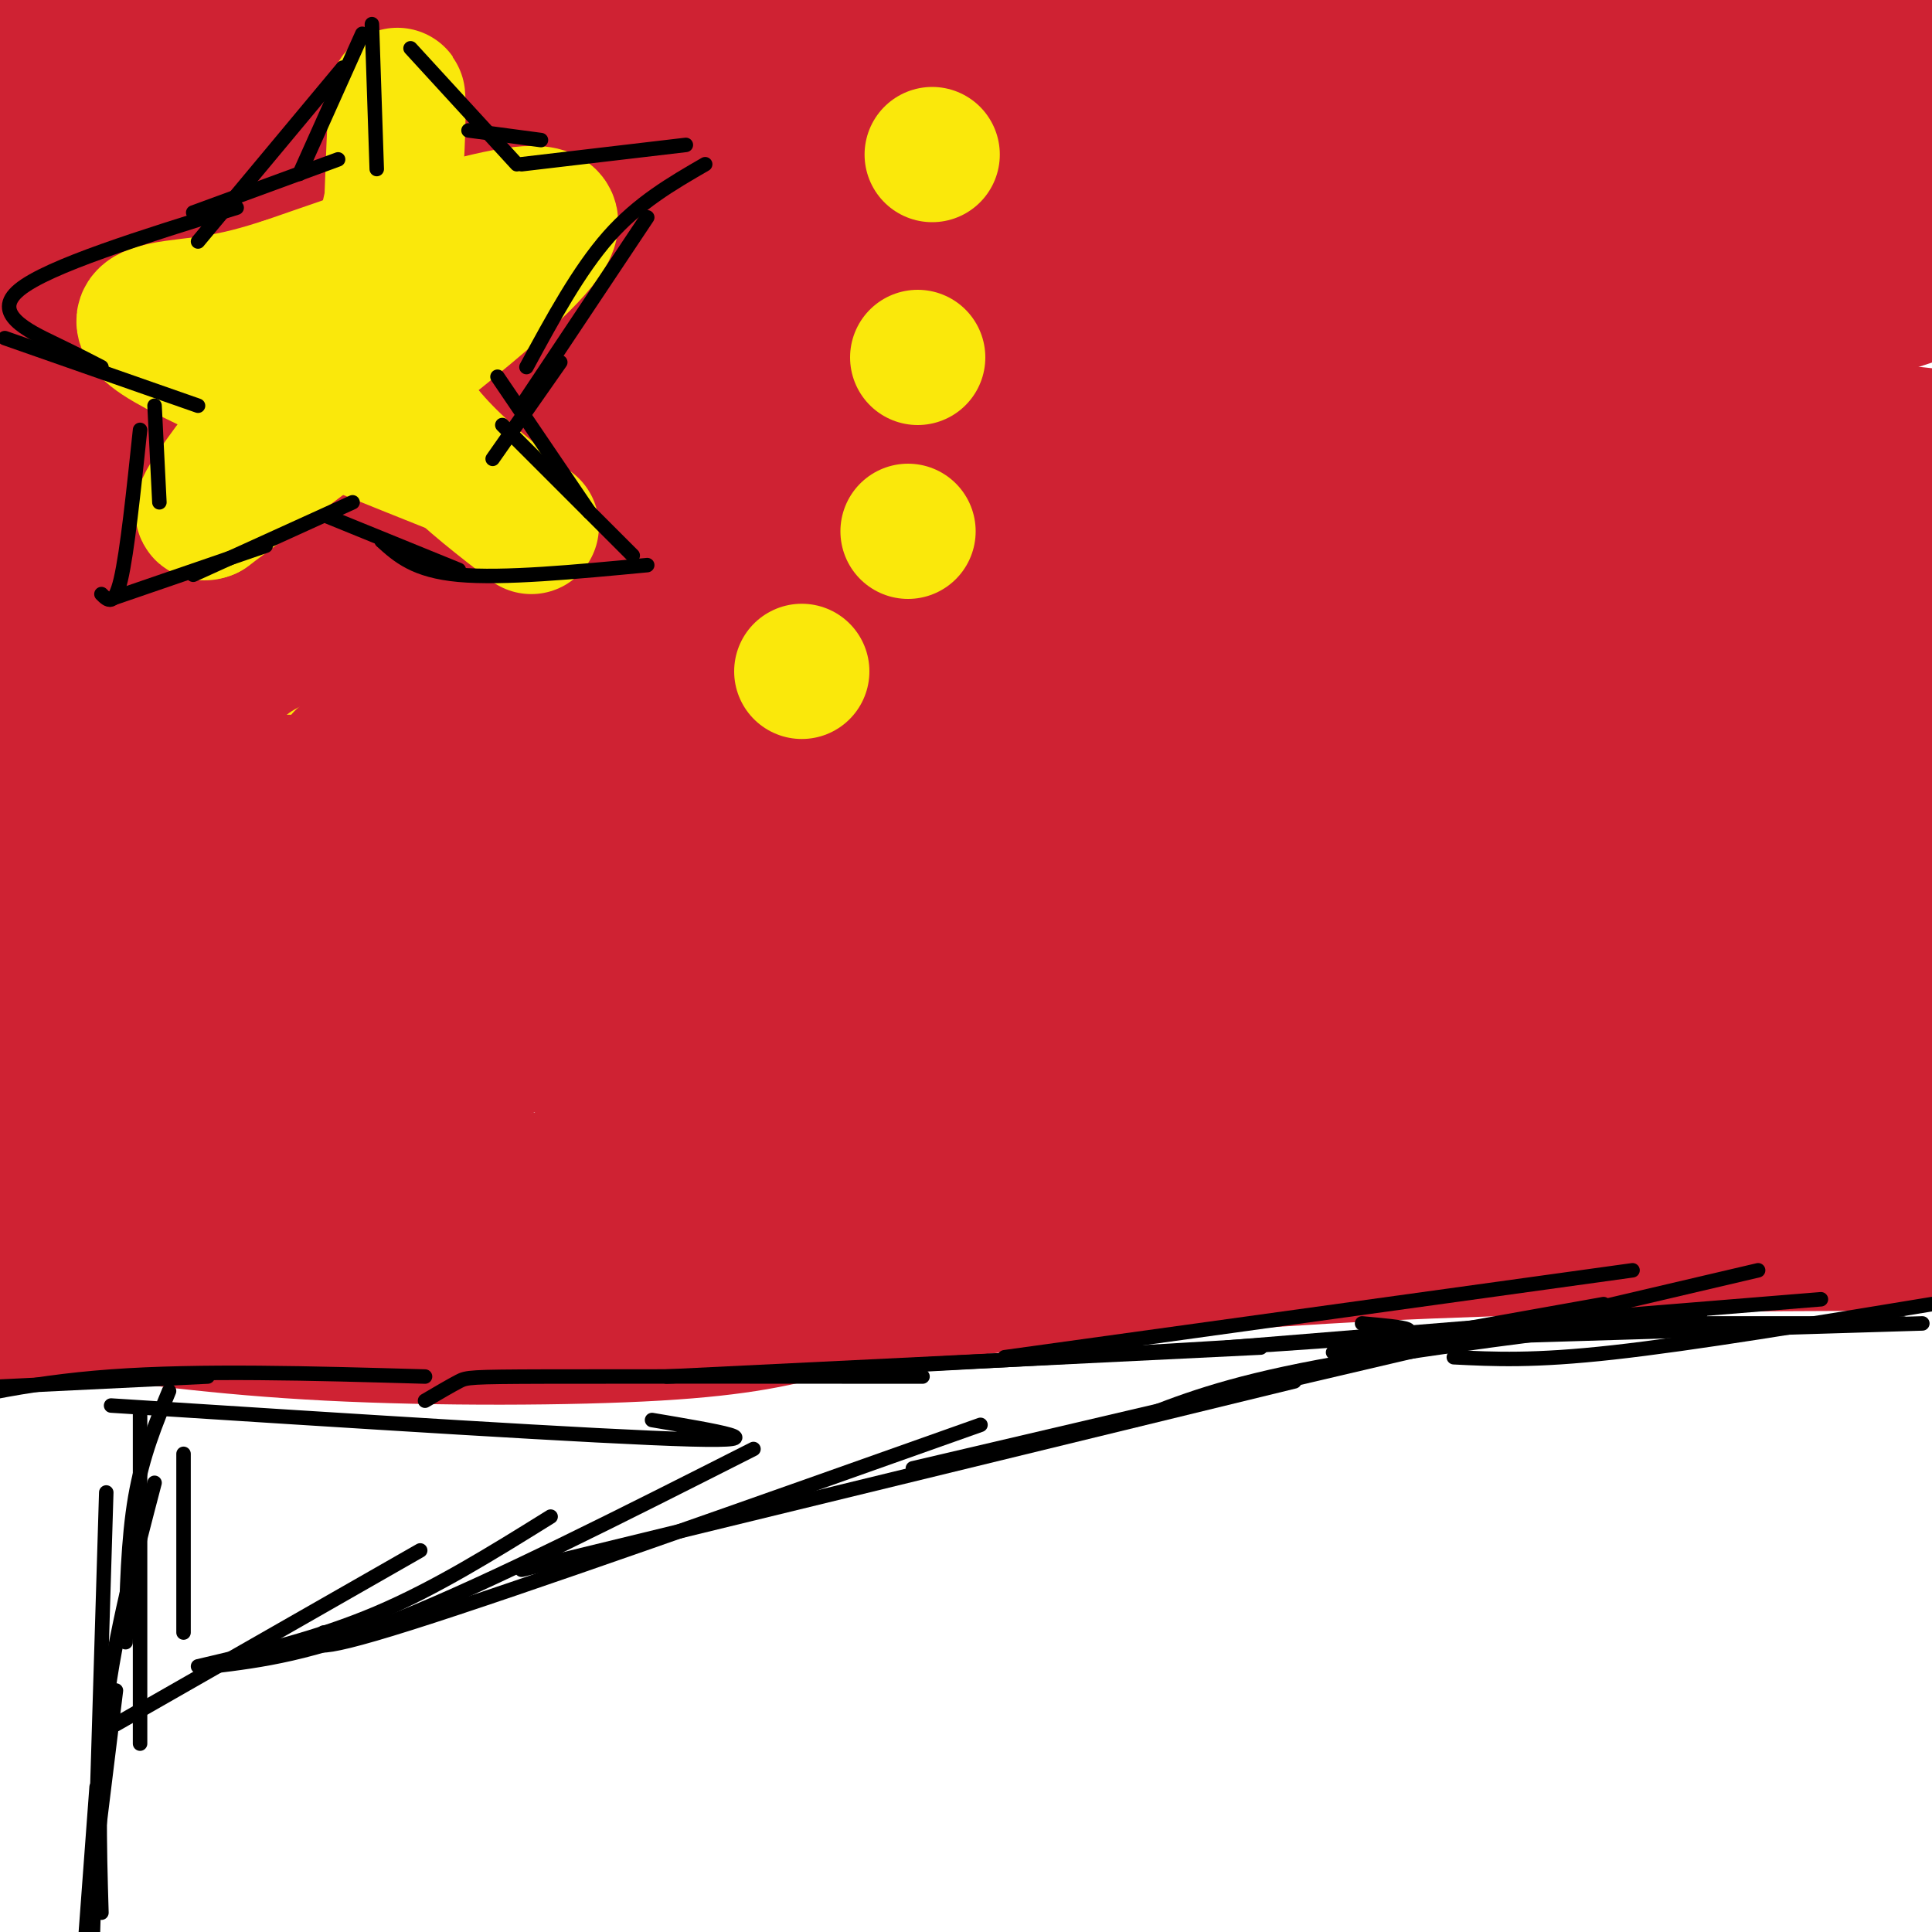<svg viewBox='0 0 400 400' version='1.1' xmlns='http://www.w3.org/2000/svg' xmlns:xlink='http://www.w3.org/1999/xlink'><g fill='none' stroke='rgb(207,34,51)' stroke-width='28' stroke-linecap='round' stroke-linejoin='round'><path d='M19,6c-20.978,11.156 -41.956,22.311 -35,16c6.956,-6.311 41.844,-30.089 46,-33c4.156,-2.911 -22.422,15.044 -49,33'/><path d='M-19,22c14.130,-7.397 73.955,-42.391 79,-40c5.045,2.391 -44.689,42.167 -71,62c-26.311,19.833 -29.199,19.724 5,0c34.199,-19.724 105.485,-59.064 128,-71c22.515,-11.936 -3.743,3.532 -30,19'/><path d='M92,-8c-32.633,23.502 -99.214,72.759 -120,90c-20.786,17.241 4.224,2.468 17,-6c12.776,-8.468 13.318,-10.631 56,-36c42.682,-25.369 127.502,-73.944 128,-71c0.498,2.944 -83.328,57.408 -129,90c-45.672,32.592 -53.192,43.312 -52,46c1.192,2.688 11.096,-2.656 21,-8'/><path d='M13,97c23.026,-15.007 70.091,-48.526 116,-77c45.909,-28.474 90.663,-51.905 84,-47c-6.663,4.905 -64.743,38.145 -114,71c-49.257,32.855 -89.690,65.326 -117,87c-27.310,21.674 -41.497,32.551 -11,13c30.497,-19.551 105.680,-69.529 140,-92c34.320,-22.471 27.779,-17.434 44,-25c16.221,-7.566 55.206,-27.733 85,-41c29.794,-13.267 50.397,-19.633 71,-26'/><path d='M311,-40c16.162,-5.384 21.068,-5.844 27,-7c5.932,-1.156 12.888,-3.007 -12,10c-24.888,13.007 -81.622,40.874 -126,64c-44.378,23.126 -76.399,41.512 -108,61c-31.601,19.488 -62.782,40.078 -85,56c-22.218,15.922 -35.474,27.175 -47,37c-11.526,9.825 -21.324,18.223 14,-2c35.324,-20.223 115.769,-69.068 165,-98c49.231,-28.932 67.247,-37.951 101,-54c33.753,-16.049 83.241,-39.129 113,-52c29.759,-12.871 39.788,-15.535 30,-10c-9.788,5.535 -39.394,19.267 -69,33'/><path d='M314,-2c-28.346,13.870 -64.712,32.046 -103,53c-38.288,20.954 -78.497,44.687 -114,67c-35.503,22.313 -66.298,43.204 -96,68c-29.702,24.796 -58.310,53.495 -75,70c-16.690,16.505 -21.463,20.816 20,-6c41.463,-26.816 129.163,-84.758 227,-142c97.837,-57.242 205.811,-113.783 210,-115c4.189,-1.217 -95.405,52.892 -195,107'/><path d='M188,100c-43.420,23.788 -54.471,29.760 -101,68c-46.529,38.240 -128.538,108.750 -114,99c14.538,-9.750 125.622,-99.759 181,-144c55.378,-44.241 55.051,-42.714 86,-62c30.949,-19.286 93.174,-59.385 111,-73c17.826,-13.615 -8.745,-0.745 -23,6c-14.255,6.745 -16.193,7.365 -38,19c-21.807,11.635 -63.484,34.284 -100,56c-36.516,21.716 -67.870,42.501 -96,63c-28.130,20.499 -53.037,40.714 -66,52c-12.963,11.286 -13.981,13.643 -15,16'/><path d='M13,200c-2.701,2.839 -1.955,1.935 -5,5c-3.045,3.065 -9.882,10.097 18,-7c27.882,-17.097 90.482,-58.325 135,-86c44.518,-27.675 70.955,-41.797 111,-62c40.045,-20.203 93.696,-46.489 114,-57c20.304,-10.511 7.259,-5.249 -10,1c-17.259,6.249 -38.731,13.484 -91,41c-52.269,27.516 -135.335,75.312 -186,107c-50.665,31.688 -68.931,47.267 -98,71c-29.069,23.733 -68.942,55.620 -43,41c25.942,-14.620 117.698,-75.749 176,-113c58.302,-37.251 83.151,-50.626 108,-64'/><path d='M242,77c51.924,-28.435 127.735,-67.522 140,-74c12.265,-6.478 -39.014,19.653 -81,43c-41.986,23.347 -74.678,43.908 -110,67c-35.322,23.092 -73.272,48.713 -106,75c-32.728,26.287 -60.232,53.238 -75,68c-14.768,14.762 -16.800,17.334 6,0c22.800,-17.334 70.431,-54.574 103,-80c32.569,-25.426 50.076,-39.038 101,-71c50.924,-31.962 135.264,-82.275 168,-102c32.736,-19.725 13.868,-8.863 -5,2'/><path d='M383,5c-10.556,4.311 -34.444,14.089 -80,40c-45.556,25.911 -112.778,67.956 -180,110'/><path d='M402,236c-99.250,1.667 -198.500,3.333 -218,4c-19.500,0.667 40.750,0.333 101,0'/><path d='M285,240c19.032,0.654 16.112,2.289 47,0c30.888,-2.289 95.585,-8.501 108,-9c12.415,-0.499 -27.453,4.715 -76,8c-48.547,3.285 -105.774,4.643 -163,6'/><path d='M201,245c-43.935,0.293 -72.271,-1.973 -114,1c-41.729,2.973 -96.850,11.185 -110,15c-13.150,3.815 15.671,3.233 59,0c43.329,-3.233 101.164,-9.116 159,-15'/><path d='M195,246c19.452,-3.000 -11.417,-3.000 52,-5c63.417,-2.000 221.119,-6.000 235,-7c13.881,-1.000 -116.060,1.000 -246,3'/><path d='M236,237c-81.309,3.243 -161.583,9.850 -209,15c-47.417,5.150 -61.978,8.844 -69,11c-7.022,2.156 -6.506,2.773 -6,4c0.506,1.227 1.002,3.065 54,0c52.998,-3.065 158.499,-11.032 264,-19'/><path d='M270,248c97.429,-3.845 209.000,-3.958 252,-4c43.000,-0.042 17.429,-0.012 7,-1c-10.429,-0.988 -5.714,-2.994 -1,-5'/><path d='M74,222c41.075,-12.456 82.149,-24.913 135,-36c52.851,-11.087 117.478,-20.806 137,-24c19.522,-3.194 -6.062,0.136 -25,1c-18.938,0.864 -31.231,-0.737 -90,16c-58.769,16.737 -164.015,51.814 -164,48c0.015,-3.814 105.290,-46.518 176,-74c70.710,-27.482 106.855,-39.741 143,-52'/><path d='M386,101c28.875,-10.003 29.563,-9.012 20,-10c-9.563,-0.988 -29.377,-3.955 -52,-2c-22.623,1.955 -48.054,8.831 -70,15c-21.946,6.169 -40.405,11.630 -76,26c-35.595,14.370 -88.325,37.647 -110,49c-21.675,11.353 -12.295,10.781 9,1c21.295,-9.781 54.507,-28.770 121,-57c66.493,-28.230 166.269,-65.700 192,-80c25.731,-14.300 -22.583,-5.432 -55,2c-32.417,7.432 -48.938,13.426 -71,22c-22.062,8.574 -49.665,19.728 -71,29c-21.335,9.272 -36.402,16.661 -52,26c-15.598,9.339 -31.727,20.627 -37,26c-5.273,5.373 0.311,4.831 24,-7c23.689,-11.831 65.483,-34.952 106,-55c40.517,-20.048 79.759,-37.024 119,-54'/><path d='M383,32c30.379,-13.096 46.828,-18.837 50,-22c3.172,-3.163 -6.933,-3.749 -22,-2c-15.067,1.749 -35.095,5.835 -57,12c-21.905,6.165 -45.687,14.411 -68,24c-22.313,9.589 -43.156,20.521 -60,30c-16.844,9.479 -29.689,17.506 -43,27c-13.311,9.494 -27.087,20.456 30,-4c57.087,-24.456 185.038,-84.331 222,-105c36.962,-20.669 -17.064,-2.134 -50,10c-32.936,12.134 -44.782,17.865 -64,28c-19.218,10.135 -45.807,24.673 -69,39c-23.193,14.327 -42.989,28.444 -57,40c-14.011,11.556 -22.238,20.552 -27,27c-4.762,6.448 -6.058,10.349 -6,12c0.058,1.651 1.469,1.051 4,2c2.531,0.949 6.181,3.448 32,-7c25.819,-10.448 73.805,-33.842 115,-51c41.195,-17.158 75.597,-28.079 110,-39'/><path d='M423,53c18.113,-7.110 8.395,-5.384 -14,0c-22.395,5.384 -57.466,14.428 -88,24c-30.534,9.572 -56.529,19.674 -83,31c-26.471,11.326 -53.417,23.876 -76,35c-22.583,11.124 -40.803,20.824 -53,29c-12.197,8.176 -18.371,14.830 -27,21c-8.629,6.170 -19.714,11.856 17,-1c36.714,-12.856 121.229,-44.253 184,-64c62.771,-19.747 103.800,-27.844 121,-32c17.200,-4.156 10.570,-4.373 -10,-1c-20.570,3.373 -55.080,10.334 -99,27c-43.920,16.666 -97.249,43.036 -124,57c-26.751,13.964 -26.922,15.524 -29,18c-2.078,2.476 -6.062,5.870 -4,7c2.062,1.130 10.171,-0.003 10,1c-0.171,1.003 -8.620,4.144 37,-10c45.620,-14.144 145.310,-45.572 245,-77'/><path d='M430,118c23.536,-11.378 -40.123,-1.325 -79,7c-38.877,8.325 -52.970,14.920 -76,24c-23.030,9.080 -54.996,20.646 -79,32c-24.004,11.354 -40.046,22.498 -51,30c-10.954,7.502 -16.821,11.363 -18,13c-1.179,1.637 2.329,1.051 0,4c-2.329,2.949 -10.495,9.432 28,-2c38.495,-11.432 123.653,-40.779 183,-58c59.347,-17.221 92.885,-22.317 98,-24c5.115,-1.683 -18.192,0.048 -39,3c-20.808,2.952 -39.118,7.124 -63,14c-23.882,6.876 -53.338,16.455 -79,26c-25.662,9.545 -47.530,19.057 -69,29c-21.470,9.943 -42.540,20.319 -39,23c3.540,2.681 31.691,-2.333 43,-6c11.309,-3.667 5.775,-5.987 54,-20c48.225,-14.013 150.207,-39.718 182,-49c31.793,-9.282 -6.604,-2.141 -45,5'/><path d='M381,169c-17.486,3.072 -38.701,8.253 -60,15c-21.299,6.747 -42.680,15.060 -62,23c-19.320,7.940 -36.578,15.506 -50,22c-13.422,6.494 -23.009,11.914 -27,15c-3.991,3.086 -2.388,3.837 -2,5c0.388,1.163 -0.441,2.737 16,1c16.441,-1.737 50.150,-6.784 96,-17c45.850,-10.216 103.839,-25.599 131,-33c27.161,-7.401 23.493,-6.820 16,-7c-7.493,-0.180 -18.813,-1.122 -33,0c-14.187,1.122 -31.242,4.307 -48,7c-16.758,2.693 -33.218,4.893 -53,9c-19.782,4.107 -42.886,10.120 -46,13c-3.114,2.880 13.763,2.628 33,0c19.237,-2.628 40.833,-7.631 71,-11c30.167,-3.369 68.905,-5.106 77,-6c8.095,-0.894 -14.452,-0.947 -37,-1'/><path d='M403,204c-34.726,-0.679 -103.042,-1.875 -121,-2c-17.958,-0.125 14.440,0.821 43,-1c28.560,-1.821 53.280,-6.411 78,-11'/><path d='M11,270c17.244,2.422 34.489,4.844 57,6c22.511,1.156 50.289,1.044 68,0c17.711,-1.044 25.356,-3.022 33,-5'/><path d='M169,271c23.536,-3.429 65.875,-9.500 127,-12c61.125,-2.500 141.036,-1.429 172,-1c30.964,0.429 12.982,0.214 -5,0'/><path d='M463,258c-34.733,-1.289 -119.067,-4.511 -192,-3c-72.933,1.511 -134.467,7.756 -196,14'/><path d='M75,269c-56.667,3.000 -100.333,3.500 -144,4'/></g>
<g fill='none' stroke='rgb(250,232,11)' stroke-width='28' stroke-linecap='round' stroke-linejoin='round'><path d='M95,97c-26.800,-10.711 -53.600,-21.422 -62,-27c-8.400,-5.578 1.600,-6.022 9,-7c7.400,-0.978 12.200,-2.489 17,-4'/><path d='M59,59c18.022,-6.178 54.578,-19.622 55,-13c0.422,6.622 -35.289,33.311 -71,60'/><path d='M43,106c-5.877,2.376 14.930,-21.683 26,-38c11.070,-16.317 12.404,-24.893 13,-34c0.596,-9.107 0.456,-18.745 0,-12c-0.456,6.745 -1.228,29.872 -2,53'/><path d='M80,75c4.667,14.500 17.333,24.250 30,34'/></g>
<g fill='none' stroke='rgb(0,0,0)' stroke-width='3' stroke-linecap='round' stroke-linejoin='round'><path d='M394,274c0.000,0.000 -77.000,0.000 -77,0'/><path d='M398,274c0.000,0.000 -99.000,3.000 -99,3'/><path d='M377,269c0.000,0.000 -123.000,10.000 -123,10'/><path d='M338,263c0.000,0.000 -130.000,18.000 -130,18'/><path d='M282,274c8.333,0.750 16.667,1.500 0,3c-16.667,1.500 -58.333,3.750 -100,6'/><path d='M261,279c0.000,0.000 -123.000,6.000 -123,6'/><path d='M191,285c-31.089,-0.022 -62.178,-0.044 -78,0c-15.822,0.044 -16.378,0.156 -18,1c-1.622,0.844 -4.311,2.422 -7,4'/><path d='M135,294c13.333,2.250 26.667,4.500 8,4c-18.667,-0.500 -69.333,-3.750 -120,-7'/><path d='M88,285c-23.333,-0.667 -46.667,-1.333 -65,0c-18.333,1.333 -31.667,4.667 -45,8'/><path d='M43,285c0.000,0.000 -62.000,3.000 -62,3'/><path d='M103,78c0.000,0.000 19.000,28.000 19,28'/><path d='M104,88c0.000,0.000 27.000,27.000 27,27'/><path d='M134,117c-14.917,1.417 -29.833,2.833 -39,2c-9.167,-0.833 -12.583,-3.917 -16,-7'/><path d='M95,118c0.000,0.000 -27.000,-11.000 -27,-11'/><path d='M73,104c0.000,0.000 -33.000,15.000 -33,15'/><path d='M55,113c0.000,0.000 -32.000,11.000 -32,11'/><path d='M21,123c1.333,1.333 2.667,2.667 4,-3c1.333,-5.667 2.667,-18.333 4,-31'/><path d='M33,104c0.000,0.000 -1.000,-20.000 -1,-20'/><path d='M41,84c0.000,0.000 -40.000,-14.000 -40,-14'/><path d='M21,76c-2.444,-1.267 -4.889,-2.533 -10,-5c-5.111,-2.467 -12.889,-6.133 -7,-11c5.889,-4.867 25.444,-10.933 45,-17'/><path d='M40,44c0.000,0.000 30.000,-11.000 30,-11'/><path d='M78,35c0.000,0.000 -1.000,-30.000 -1,-30'/><path d='M41,50c0.000,0.000 30.000,-36.000 30,-36'/><path d='M62,36c0.000,0.000 13.000,-29.000 13,-29'/><path d='M85,10c0.000,0.000 22.000,24.000 22,24'/><path d='M97,27c0.000,0.000 15.000,2.000 15,2'/><path d='M108,34c0.000,0.000 34.000,-4.000 34,-4'/><path d='M146,34c-6.917,4.000 -13.833,8.000 -20,15c-6.167,7.000 -11.583,17.000 -17,27'/><path d='M134,45c0.000,0.000 -26.000,39.000 -26,39'/><path d='M116,75c0.000,0.000 -14.000,20.000 -14,20'/><path d='M38,301c0.000,0.000 0.000,37.000 0,37'/><path d='M35,288c-2.750,6.667 -5.500,13.333 -7,22c-1.500,8.667 -1.750,19.333 -2,30'/><path d='M29,292c0.000,0.000 0.000,69.000 0,69'/><path d='M32,307c-4.083,15.583 -8.167,31.167 -10,46c-1.833,14.833 -1.417,28.917 -1,43'/><path d='M22,309c0.000,0.000 -3.000,99.000 -3,99'/><path d='M24,350c0.000,0.000 -7.000,57.000 -7,57'/><path d='M20,370c0.000,0.000 -4.000,54.000 -4,54'/><path d='M24,357c0.000,0.000 63.000,-36.000 63,-36'/><path d='M41,345c12.417,-2.917 24.833,-5.833 37,-11c12.167,-5.167 24.083,-12.583 36,-20'/><path d='M44,345c10.167,-1.250 20.333,-2.500 39,-10c18.667,-7.500 45.833,-21.250 73,-35'/><path d='M67,338c-2.333,2.583 -4.667,5.167 18,-2c22.667,-7.167 70.333,-24.083 118,-41'/><path d='M108,325c0.000,0.000 160.000,-39.000 160,-39'/><path d='M189,304c0.000,0.000 175.000,-41.000 175,-41'/><path d='M301,281c8.250,0.417 16.500,0.833 33,-1c16.500,-1.833 41.250,-5.917 66,-10'/><path d='M352,272c-29.750,3.667 -59.500,7.333 -79,11c-19.500,3.667 -28.750,7.333 -38,11'/><path d='M332,270c0.000,0.000 -56.000,10.000 -56,10'/></g>
<g fill='none' stroke='rgb(250,232,11)' stroke-width='28' stroke-linecap='round' stroke-linejoin='round'><path d='M68,159c0.000,0.000 0.000,0.000 0,0'/><path d='M149,150c0.000,0.000 0.000,0.000 0,0'/><path d='M188,100c0.000,0.000 0.000,0.000 0,0'/><path d='M204,46c0.000,0.000 0.000,0.000 0,0'/></g>
<g fill='none' stroke='rgb(207,34,51)' stroke-width='28' stroke-linecap='round' stroke-linejoin='round'><path d='M71,157c3.789,2.876 7.579,5.751 21,7c13.421,1.249 36.474,0.871 27,0c-9.474,-0.871 -51.474,-2.234 -61,-2c-9.526,0.234 13.421,2.067 33,1c19.579,-1.067 35.789,-5.033 52,-9'/><path d='M143,154c-0.085,0.056 -26.299,4.698 -33,6c-6.701,1.302 6.109,-0.734 18,-5c11.891,-4.266 22.861,-10.760 32,-18c9.139,-7.240 16.446,-15.224 21,-21c4.554,-5.776 6.355,-9.342 9,-18c2.645,-8.658 6.135,-22.408 2,-15c-4.135,7.408 -15.896,35.974 -20,46c-4.104,10.026 -0.552,1.513 3,-7'/><path d='M175,122c10.129,-26.569 33.952,-89.493 34,-88c0.048,1.493 -23.679,67.402 -39,103c-15.321,35.598 -22.234,40.885 -19,35c3.234,-5.885 16.617,-22.943 30,-40'/><path d='M181,132c8.141,-13.055 13.494,-25.691 16,-39c2.506,-13.309 2.167,-27.289 1,-43c-1.167,-15.711 -3.160,-33.153 -4,-41c-0.840,-7.847 -0.526,-6.099 1,-6c1.526,0.099 4.263,-1.450 7,-3'/></g>
<g fill='none' stroke='rgb(250,232,11)' stroke-width='28' stroke-linecap='round' stroke-linejoin='round'><path d='M193,32c0.000,0.000 0.000,0.000 0,0'/><path d='M190,74c0.000,0.000 0.000,0.000 0,0'/><path d='M188,110c0.000,0.000 0.000,0.000 0,0'/><path d='M166,139c0.000,0.000 0.000,0.000 0,0'/></g>
</svg>